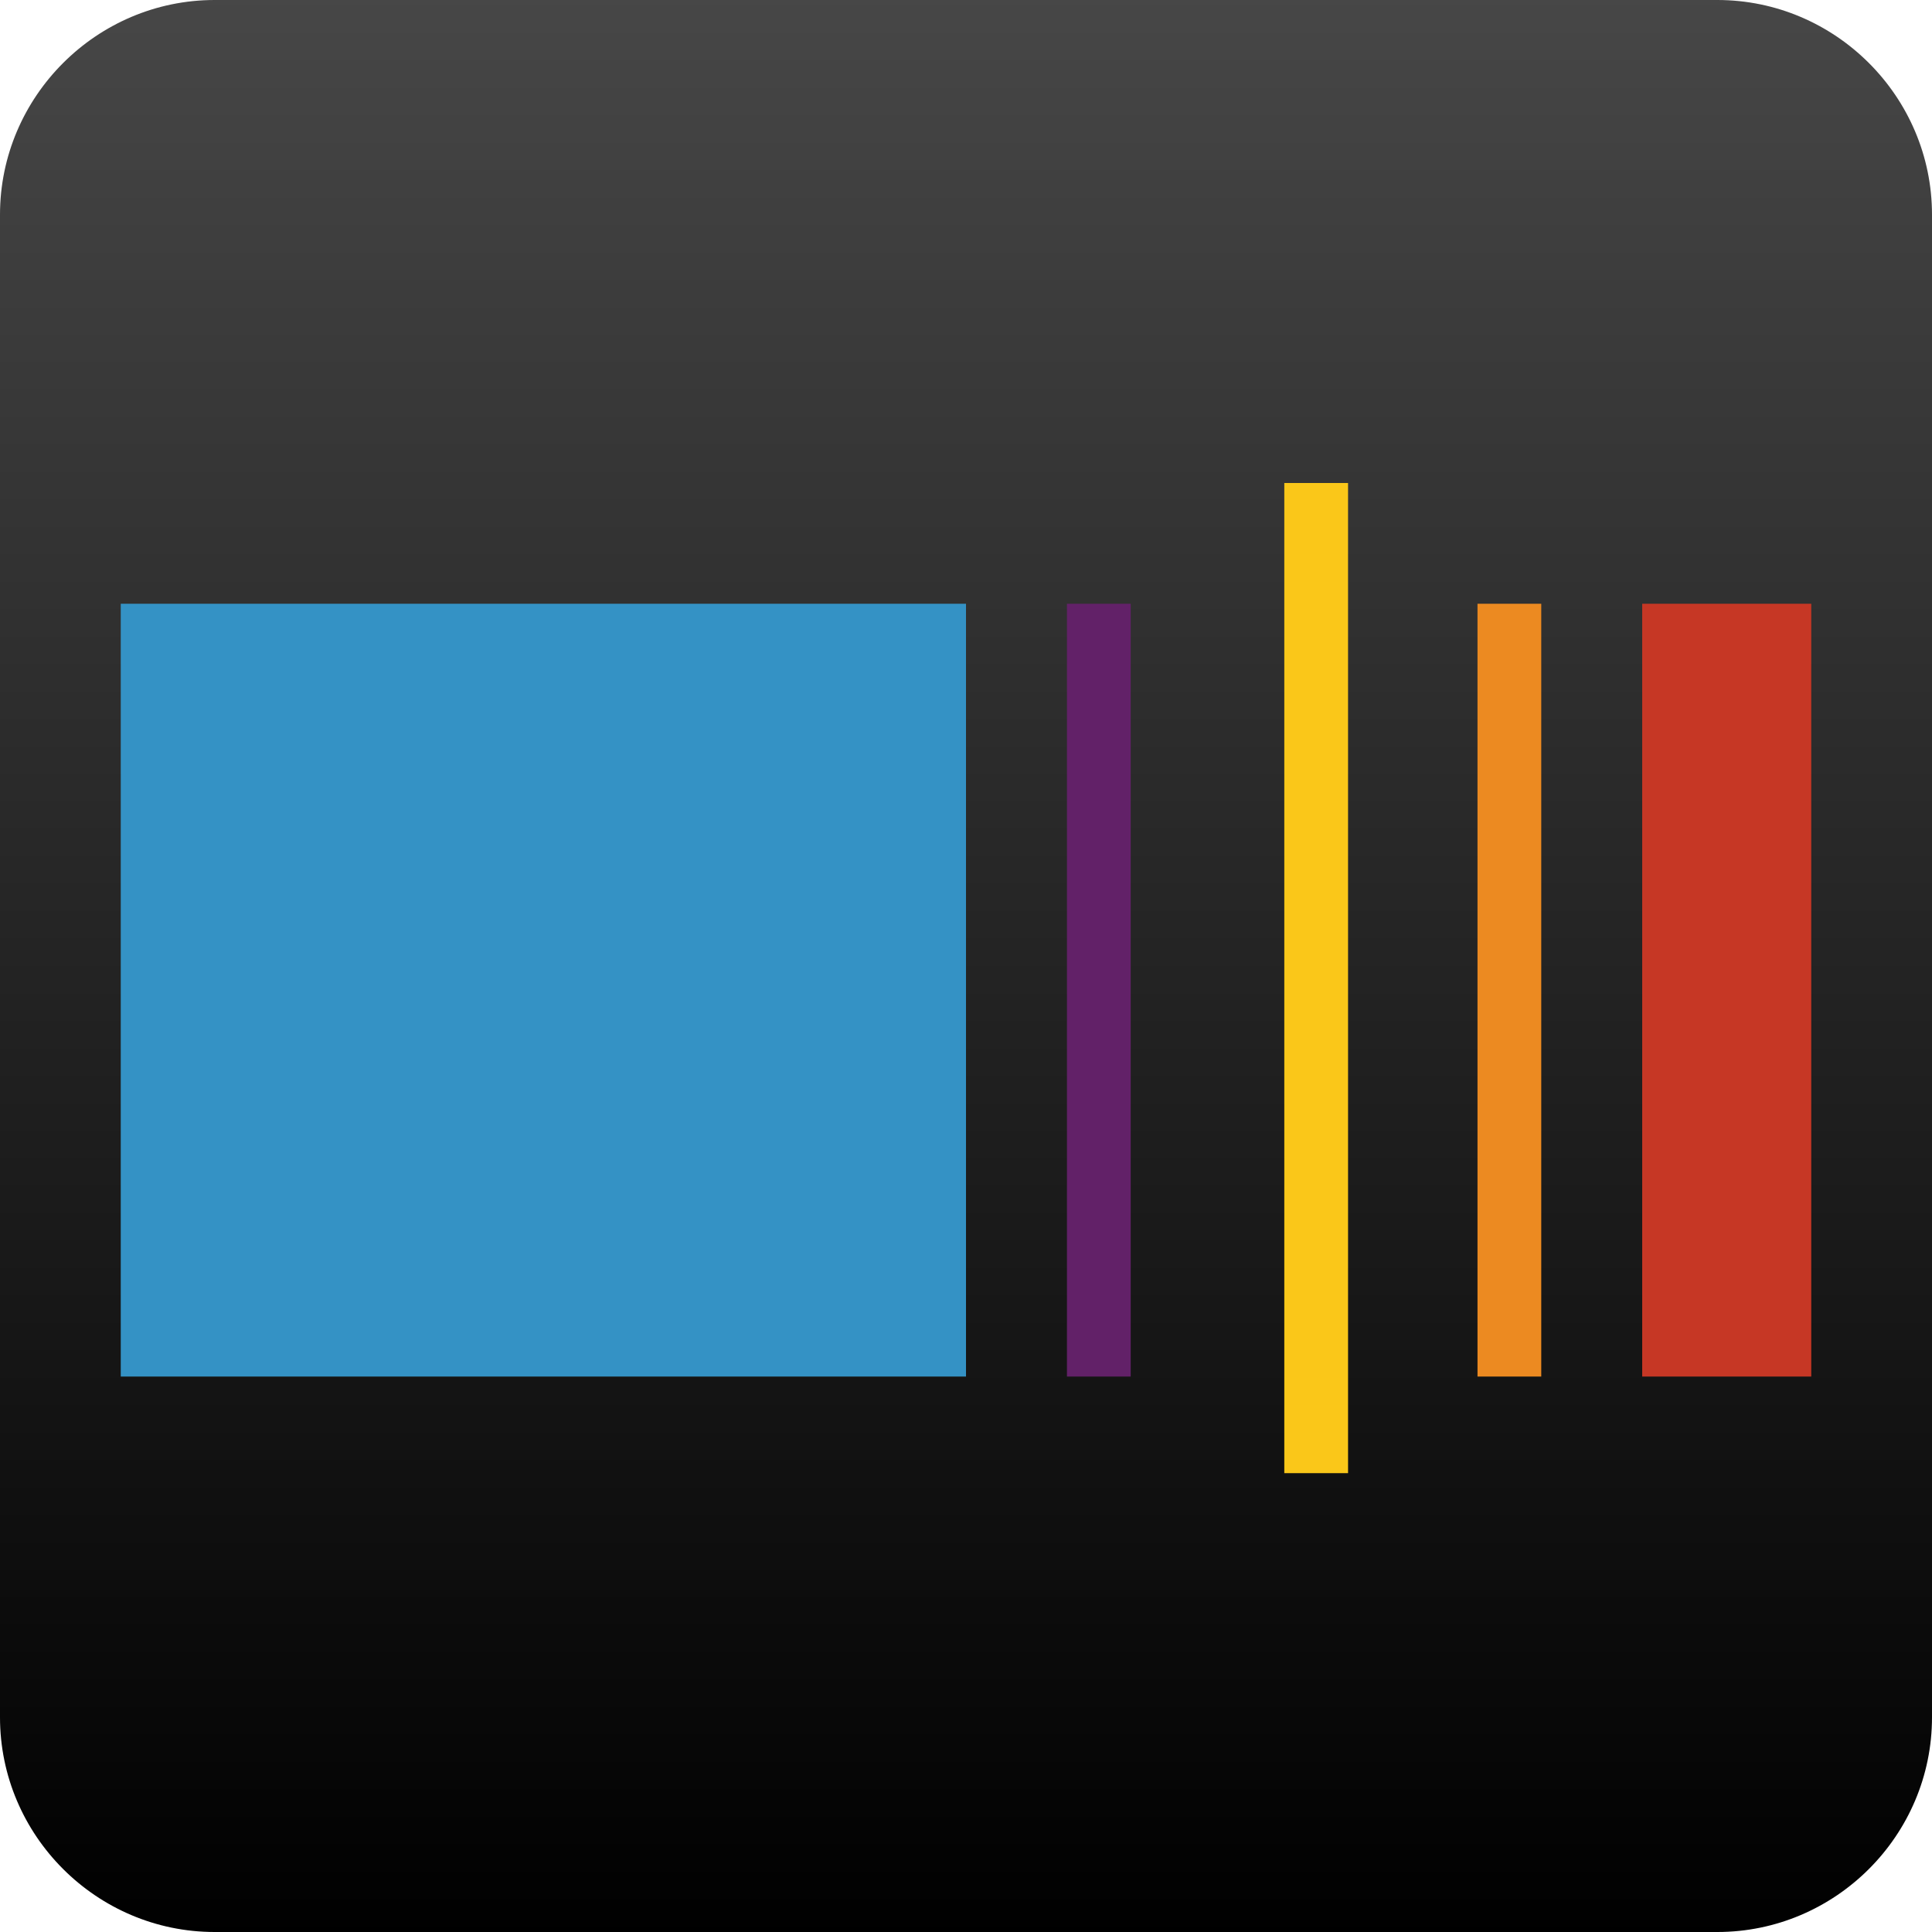 <?xml version="1.0" encoding="UTF-8"?>
<svg width="80px" height="80px" viewBox="0 0 80 80" version="1.1" xmlns="http://www.w3.org/2000/svg" xmlns:xlink="http://www.w3.org/1999/xlink">
    <!-- Generator: Sketch 56.3 (81716) - https://sketch.com -->
    <title>stitcher</title>
    <desc>Created with Sketch.</desc>
    <defs>
        <linearGradient x1="50%" y1="0%" x2="50%" y2="100%" id="linearGradient-1">
            <stop stop-color="#474747" offset="0%"></stop>
            <stop stop-color="#000000" offset="100%"></stop>
        </linearGradient>
    </defs>
    <g id="Page-1" stroke="none" stroke-width="1" fill="none" fill-rule="evenodd">
        <g id="stitcher">
            <path d="M56.636,80 L40,80 L8.889,80 C4,80 0,76.004 0,71.111 L0,8.889 C0,4 4,0 8.889,0 L71.111,0 C76,0 80,4 80,8.889 L80,71.111 C80,76.004 76,80 71.111,80 L56.636,80 Z" fill="url(#linearGradient-1)"></path>
            <polygon id="Path" fill="#FAC719" points="55.82 20 53.18 20 53.18 61 55.82 61"></polygon>
            <polygon id="Path" fill="#622168" points="46.82 25 44.18 25 44.18 57 46.82 57"></polygon>
            <polygon id="Path" fill="#3492C5" points="40 25 5 25 5 57 40 57"></polygon>
            <polygon id="Path" fill="#C63725" points="75 25 68 25 68 57 75 57"></polygon>
            <polygon id="Path" fill="#EC8A21" points="63.82 25 61.18 25 61.18 57 63.82 57"></polygon>
        </g>
    </g>
</svg>